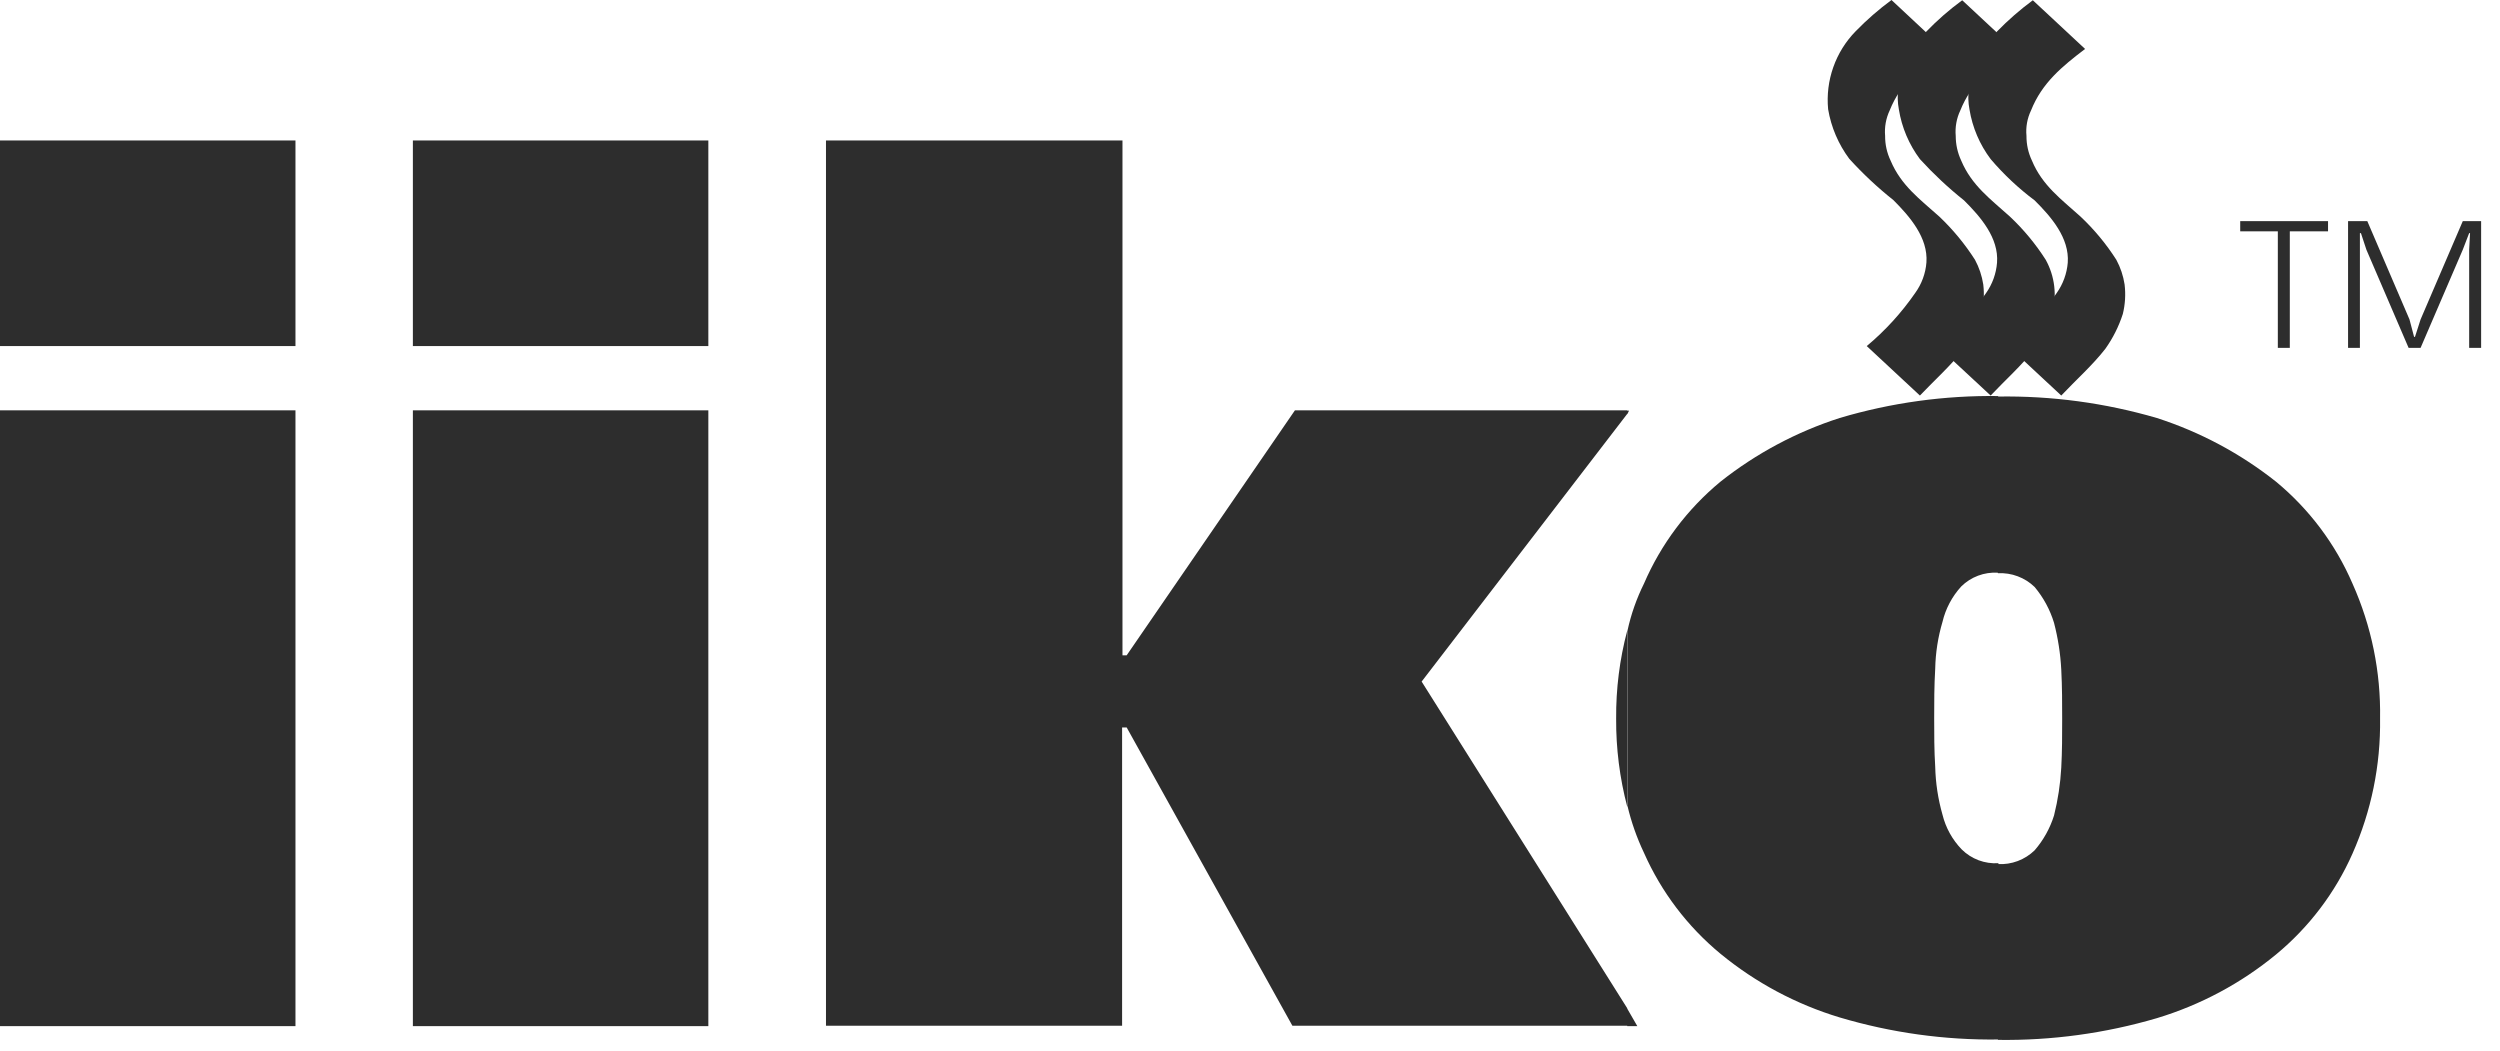 <?xml version="1.0" encoding="UTF-8"?> <svg xmlns="http://www.w3.org/2000/svg" width="107" height="45" viewBox="0 0 107 45" fill="none"> <path d="M85.511 44.507V36.983C85.799 36.999 86.088 36.954 86.358 36.853C86.628 36.751 86.875 36.595 87.082 36.394C87.458 35.96 87.74 35.453 87.912 34.905C88.08 34.234 88.184 33.549 88.222 32.859C88.261 32.155 88.261 31.446 88.261 30.78C88.261 30.115 88.261 29.406 88.222 28.658C88.187 27.982 88.083 27.311 87.912 26.656C87.741 26.095 87.459 25.573 87.082 25.123C86.875 24.922 86.628 24.766 86.358 24.665C86.088 24.563 85.799 24.519 85.511 24.534V16.972C87.81 16.936 90.102 17.245 92.309 17.889C94.16 18.485 95.89 19.409 97.415 20.617C98.836 21.792 99.958 23.288 100.688 24.981C101.5 26.797 101.903 28.77 101.867 30.759C101.895 32.745 101.493 34.714 100.688 36.531C99.948 38.206 98.827 39.685 97.415 40.852C95.91 42.09 94.174 43.017 92.309 43.579C90.102 44.227 87.811 44.54 85.511 44.507ZM85.511 16.972V24.512C85.222 24.494 84.933 24.537 84.662 24.639C84.392 24.74 84.145 24.898 83.94 25.101C83.548 25.531 83.272 26.052 83.138 26.618C82.945 27.268 82.841 27.942 82.827 28.62C82.783 29.367 82.783 30.071 82.783 30.742C82.783 31.413 82.783 32.117 82.827 32.821C82.844 33.513 82.948 34.201 83.138 34.867C83.276 35.427 83.561 35.941 83.962 36.356C84.167 36.559 84.413 36.717 84.684 36.819C84.955 36.92 85.244 36.963 85.533 36.945V44.49C83.234 44.521 80.944 44.202 78.741 43.547C76.875 42.984 75.139 42.057 73.634 40.819C72.222 39.652 71.102 38.173 70.361 36.498C70.056 35.857 69.82 35.186 69.657 34.496V26.989C69.808 26.293 70.045 25.619 70.361 24.981C71.091 23.288 72.213 21.792 73.634 20.617C75.159 19.409 76.889 18.485 78.741 17.889C80.944 17.235 83.234 16.919 85.533 16.951L85.511 16.972ZM69.646 43.918H70.077L69.646 43.17V43.918ZM69.646 17.731L69.722 17.578H69.646V17.731ZM0 43.918H12.646V17.562H0V43.918ZM69.646 17.562V17.714L60.846 29.171L69.646 43.154V43.901H55.314L48.222 31.135H48.026V43.901H35.352V6.012H48.042V28.047H48.222L55.423 17.562H69.646ZM69.646 26.989C69.32 28.219 69.161 29.486 69.171 30.759C69.163 32.031 69.323 33.298 69.646 34.529V26.989ZM0 6.012V14.812H12.646V6.012H0ZM17.671 43.918H30.317V17.562H17.671V43.918ZM17.671 6.012V14.812H30.317V6.012H17.671Z" fill="#2D2D2D"></path> <path d="M95.881 9.465V9.902H97.491V14.888H98.004V9.902H99.64V9.465H95.881ZM103.323 14.419L103.126 13.672L101.321 9.465H100.497V14.888H101.004V9.978H101.048L101.282 10.688L103.088 14.888H103.601L105.407 10.688L105.68 9.978H105.718L105.68 10.688V14.888H106.192V9.465H105.407L103.601 13.672L103.361 14.419H103.323Z" fill="#2D2D2D"></path> <path fill-rule="evenodd" clip-rule="evenodd" d="M79.897 14.812L82.172 16.929C82.805 16.263 83.509 15.636 84.06 14.927C84.401 14.482 84.654 13.976 84.807 13.437C84.909 13.025 84.935 12.598 84.884 12.177C84.827 11.806 84.707 11.448 84.529 11.118C84.097 10.443 83.584 9.821 83.002 9.269C82.172 8.527 81.365 7.938 80.918 6.874C80.76 6.543 80.68 6.182 80.683 5.816C80.651 5.441 80.719 5.064 80.879 4.725C81.349 3.546 82.216 2.842 83.198 2.095L80.956 0C80.409 0.403 79.896 0.85 79.423 1.337C78.995 1.774 78.668 2.299 78.465 2.876C78.261 3.453 78.186 4.067 78.244 4.675C78.373 5.445 78.684 6.172 79.15 6.798C79.731 7.437 80.362 8.028 81.038 8.565C81.741 9.269 82.527 10.175 82.451 11.233C82.415 11.701 82.25 12.15 81.976 12.531C81.389 13.382 80.69 14.149 79.897 14.812Z" fill="#2D2D2D"></path> <path fill-rule="evenodd" clip-rule="evenodd" d="M82.92 14.812L85.2 16.929C85.827 16.263 86.537 15.636 87.082 14.927C87.423 14.482 87.677 13.976 87.83 13.437C88.046 12.659 87.948 11.826 87.557 11.119C87.124 10.441 86.609 9.82 86.024 9.269C85.2 8.527 84.387 7.938 83.94 6.874C83.785 6.543 83.705 6.181 83.705 5.816C83.673 5.441 83.741 5.065 83.902 4.725C84.376 3.546 85.238 2.842 86.22 2.095L83.983 0.011C83.435 0.412 82.922 0.859 82.45 1.348C81.665 2.21 81.037 3.47 81.272 4.686C81.396 5.456 81.705 6.185 82.172 6.809C82.754 7.447 83.385 8.038 84.06 8.576C84.769 9.28 85.555 10.186 85.473 11.244C85.436 11.711 85.274 12.16 85.004 12.543C84.414 13.389 83.713 14.152 82.92 14.812Z" fill="#2D2D2D"></path> <path fill-rule="evenodd" clip-rule="evenodd" d="M85.947 14.812L88.222 16.929C88.849 16.263 89.559 15.636 90.11 14.927C90.434 14.471 90.686 13.969 90.857 13.437C90.958 13.025 90.984 12.598 90.933 12.177C90.877 11.806 90.757 11.448 90.579 11.119C90.146 10.441 89.631 9.82 89.046 9.269C88.222 8.527 87.409 7.938 86.967 6.874C86.81 6.544 86.73 6.182 86.733 5.816C86.698 5.441 86.766 5.064 86.929 4.725C87.398 3.546 88.26 2.842 89.242 2.095L87.005 0.011C86.459 0.414 85.946 0.861 85.472 1.348C84.687 2.21 84.059 3.47 84.294 4.686C84.42 5.457 84.73 6.185 85.2 6.809C85.759 7.466 86.391 8.059 87.082 8.576C87.791 9.28 88.577 10.186 88.5 11.244C88.461 11.712 88.297 12.16 88.026 12.543C87.438 13.389 86.739 14.152 85.947 14.812Z" fill="#2D2D2D"></path> </svg> 